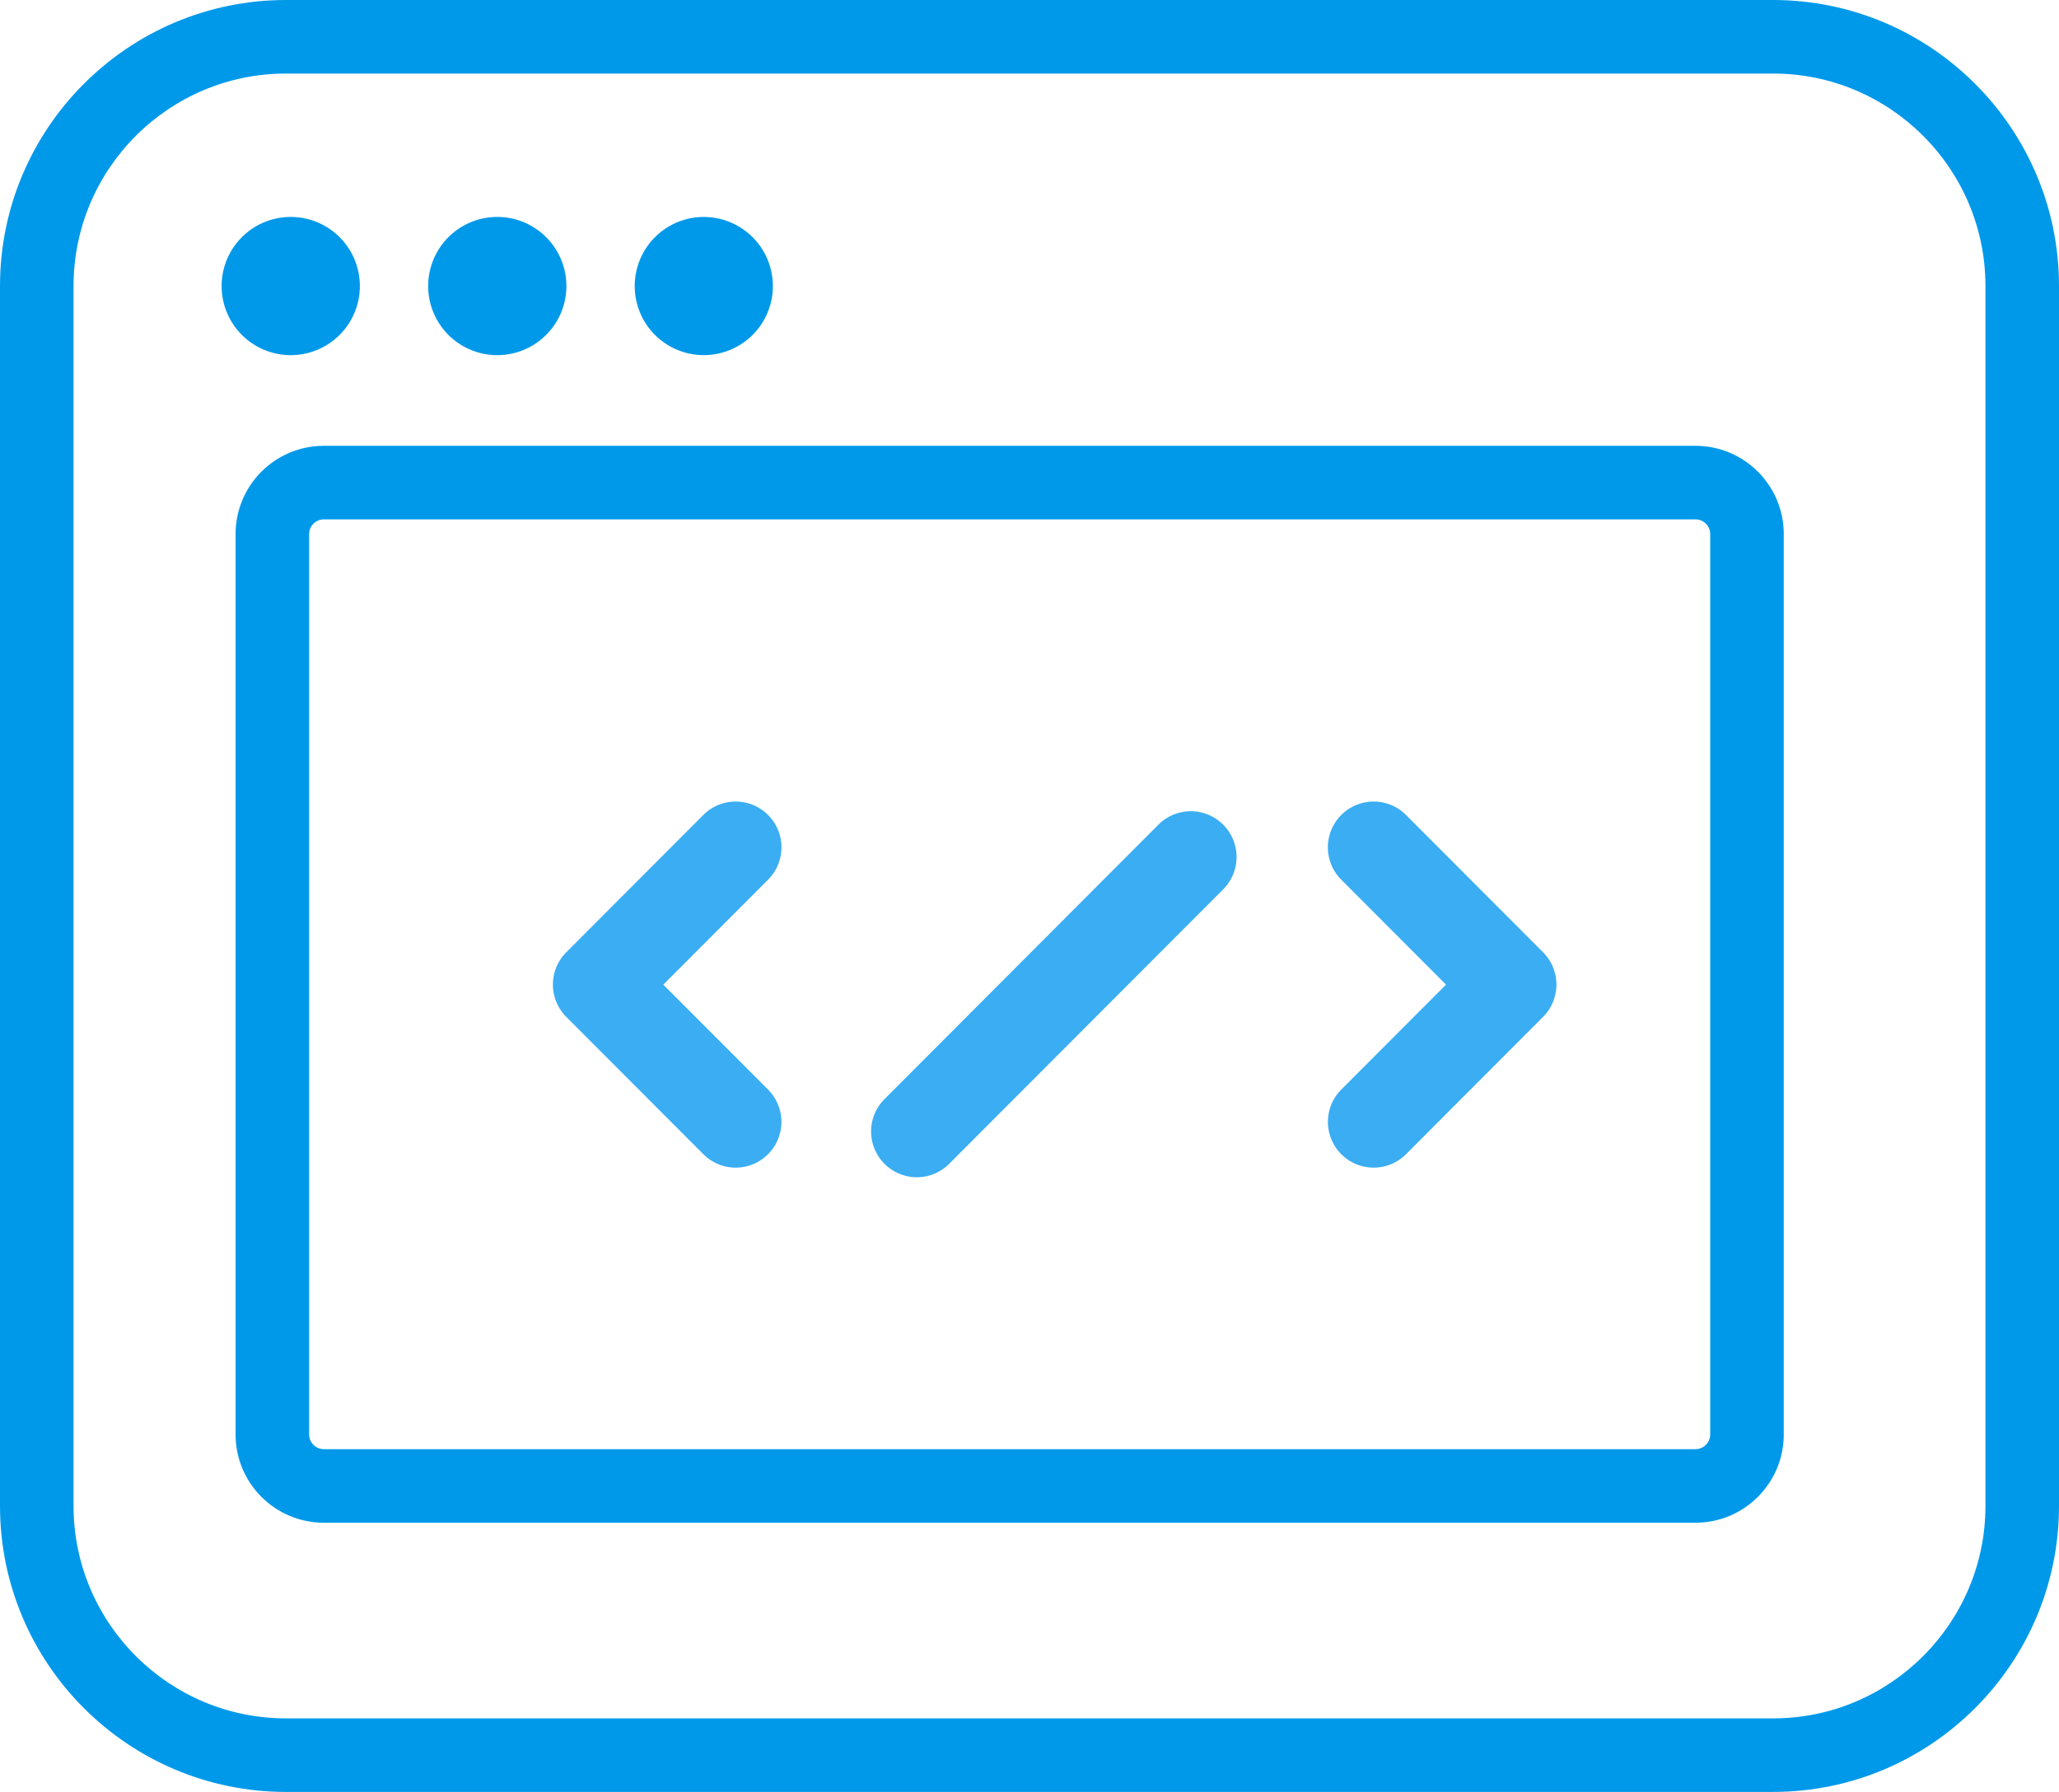 <?xml version="1.0" encoding="UTF-8"?>
<svg xmlns="http://www.w3.org/2000/svg" id="Group_80" data-name="Group 80" width="69.982" height="60.91" viewBox="0 0 69.982 60.91">
  <g id="Path_55" data-name="Path 55" transform="translate(-23 -26)" fill="none" fill-rule="evenodd">
    <path d="M83.262,86.91H32.72A9.73,9.73,0,0,1,23,77.19V35.72A9.73,9.73,0,0,1,32.72,26H83.262a9.73,9.73,0,0,1,9.72,9.72V77.19A9.73,9.73,0,0,1,83.262,86.91Z" stroke="none"></path>
    <path d="M 83.262 84.41 C 87.243 84.41 90.482 81.171 90.482 77.19 L 90.482 35.72 C 90.482 31.739 87.243 28.5 83.262 28.5 L 32.72 28.5 C 28.739 28.5 25.5 31.739 25.5 35.72 L 25.5 77.19 C 25.5 81.171 28.739 84.41 32.72 84.41 L 83.262 84.41 M 83.262 86.91 L 32.72 86.91 C 27.36 86.91 23 82.55 23 77.19 L 23 35.72 C 23 30.36 27.36 26 32.72 26 L 83.262 26 C 88.622 26 92.982 30.36 92.982 35.72 L 92.982 77.19 C 92.982 82.55 88.622 86.91 83.262 86.91 Z" stroke="none" fill="#0099ea"></path>
  </g>
  <path id="Path_57" data-name="Path 57" d="M33.511,34.039a2.349,2.349,0,1,1-2.349-2.349,2.349,2.349,0,0,1,2.349,2.349m7.02,0a2.349,2.349,0,1,1-2.349-2.349,2.349,2.349,0,0,1,2.349,2.349m7.018,0A2.348,2.348,0,1,1,45.2,31.691a2.348,2.348,0,0,1,2.348,2.348" transform="translate(-21.28 -24.316)" fill="#0099ea" fill-rule="evenodd"></path>
  <g id="Path_79366" data-name="Path 79366" transform="translate(8.007 15.154)" fill="none">
    <path d="M3,0H49.62a3,3,0,0,1,3,3V33.6a3,3,0,0,1-3,3H3a3,3,0,0,1-3-3V3A3,3,0,0,1,3,0Z" stroke="none"></path>
    <path d="M 3 2.5 C 2.724 2.5 2.5 2.724 2.5 3 L 2.5 33.605 C 2.5 33.881 2.724 34.105 3 34.105 L 49.62 34.105 C 49.895 34.105 50.12 33.881 50.12 33.605 L 50.12 3 C 50.12 2.724 49.895 2.5 49.62 2.5 L 3 2.5 M 3 3.814697265625e-06 L 49.62 3.814697265625e-06 C 51.276 3.814697265625e-06 52.62 1.343 52.62 3 L 52.62 33.605 C 52.62 35.262 51.276 36.605 49.62 36.605 L 3 36.605 C 1.343 36.605 3.814697265625e-06 35.262 3.814697265625e-06 33.605 L 3.814697265625e-06 3 C 3.814697265625e-06 1.343 1.343 3.814697265625e-06 3 3.814697265625e-06 Z" stroke="none" fill="#0099ea"></path>
  </g>
  <g id="Group_79" data-name="Group 79" transform="translate(18.793 27.248)">
    <path id="Path" d="M23.713,35.467a1.55,1.55,0,0,1-1.1-.457l-4.656-4.665a1.554,1.554,0,0,1,0-2.2l4.656-4.665a1.555,1.555,0,1,1,2.2,2.2l-3.56,3.567,3.56,3.567a1.555,1.555,0,0,1-1.1,2.653Z" transform="translate(-17.501 -23.026)" fill="#3aadf3"></path>
    <path id="Path-2" data-name="Path" d="M39.381,35.467a1.555,1.555,0,0,1-1.1-2.653l3.56-3.567-3.56-3.567a1.555,1.555,0,0,1,2.2-2.2l4.656,4.665a1.554,1.554,0,0,1,0,2.2L40.482,35.01A1.55,1.55,0,0,1,39.381,35.467Z" transform="translate(-11.486 -23.026)" fill="#3aadf3"></path>
    <path id="Path-3" data-name="Path" d="M27.4,35.719a1.556,1.556,0,0,1-1.1-2.654l9.312-9.331a1.555,1.555,0,1,1,2.2,2.2L28.5,35.262a1.55,1.55,0,0,1-1.1.457Z" transform="translate(-15.032 -22.951)" fill="#3aadf3"></path>
  </g>
</svg>
